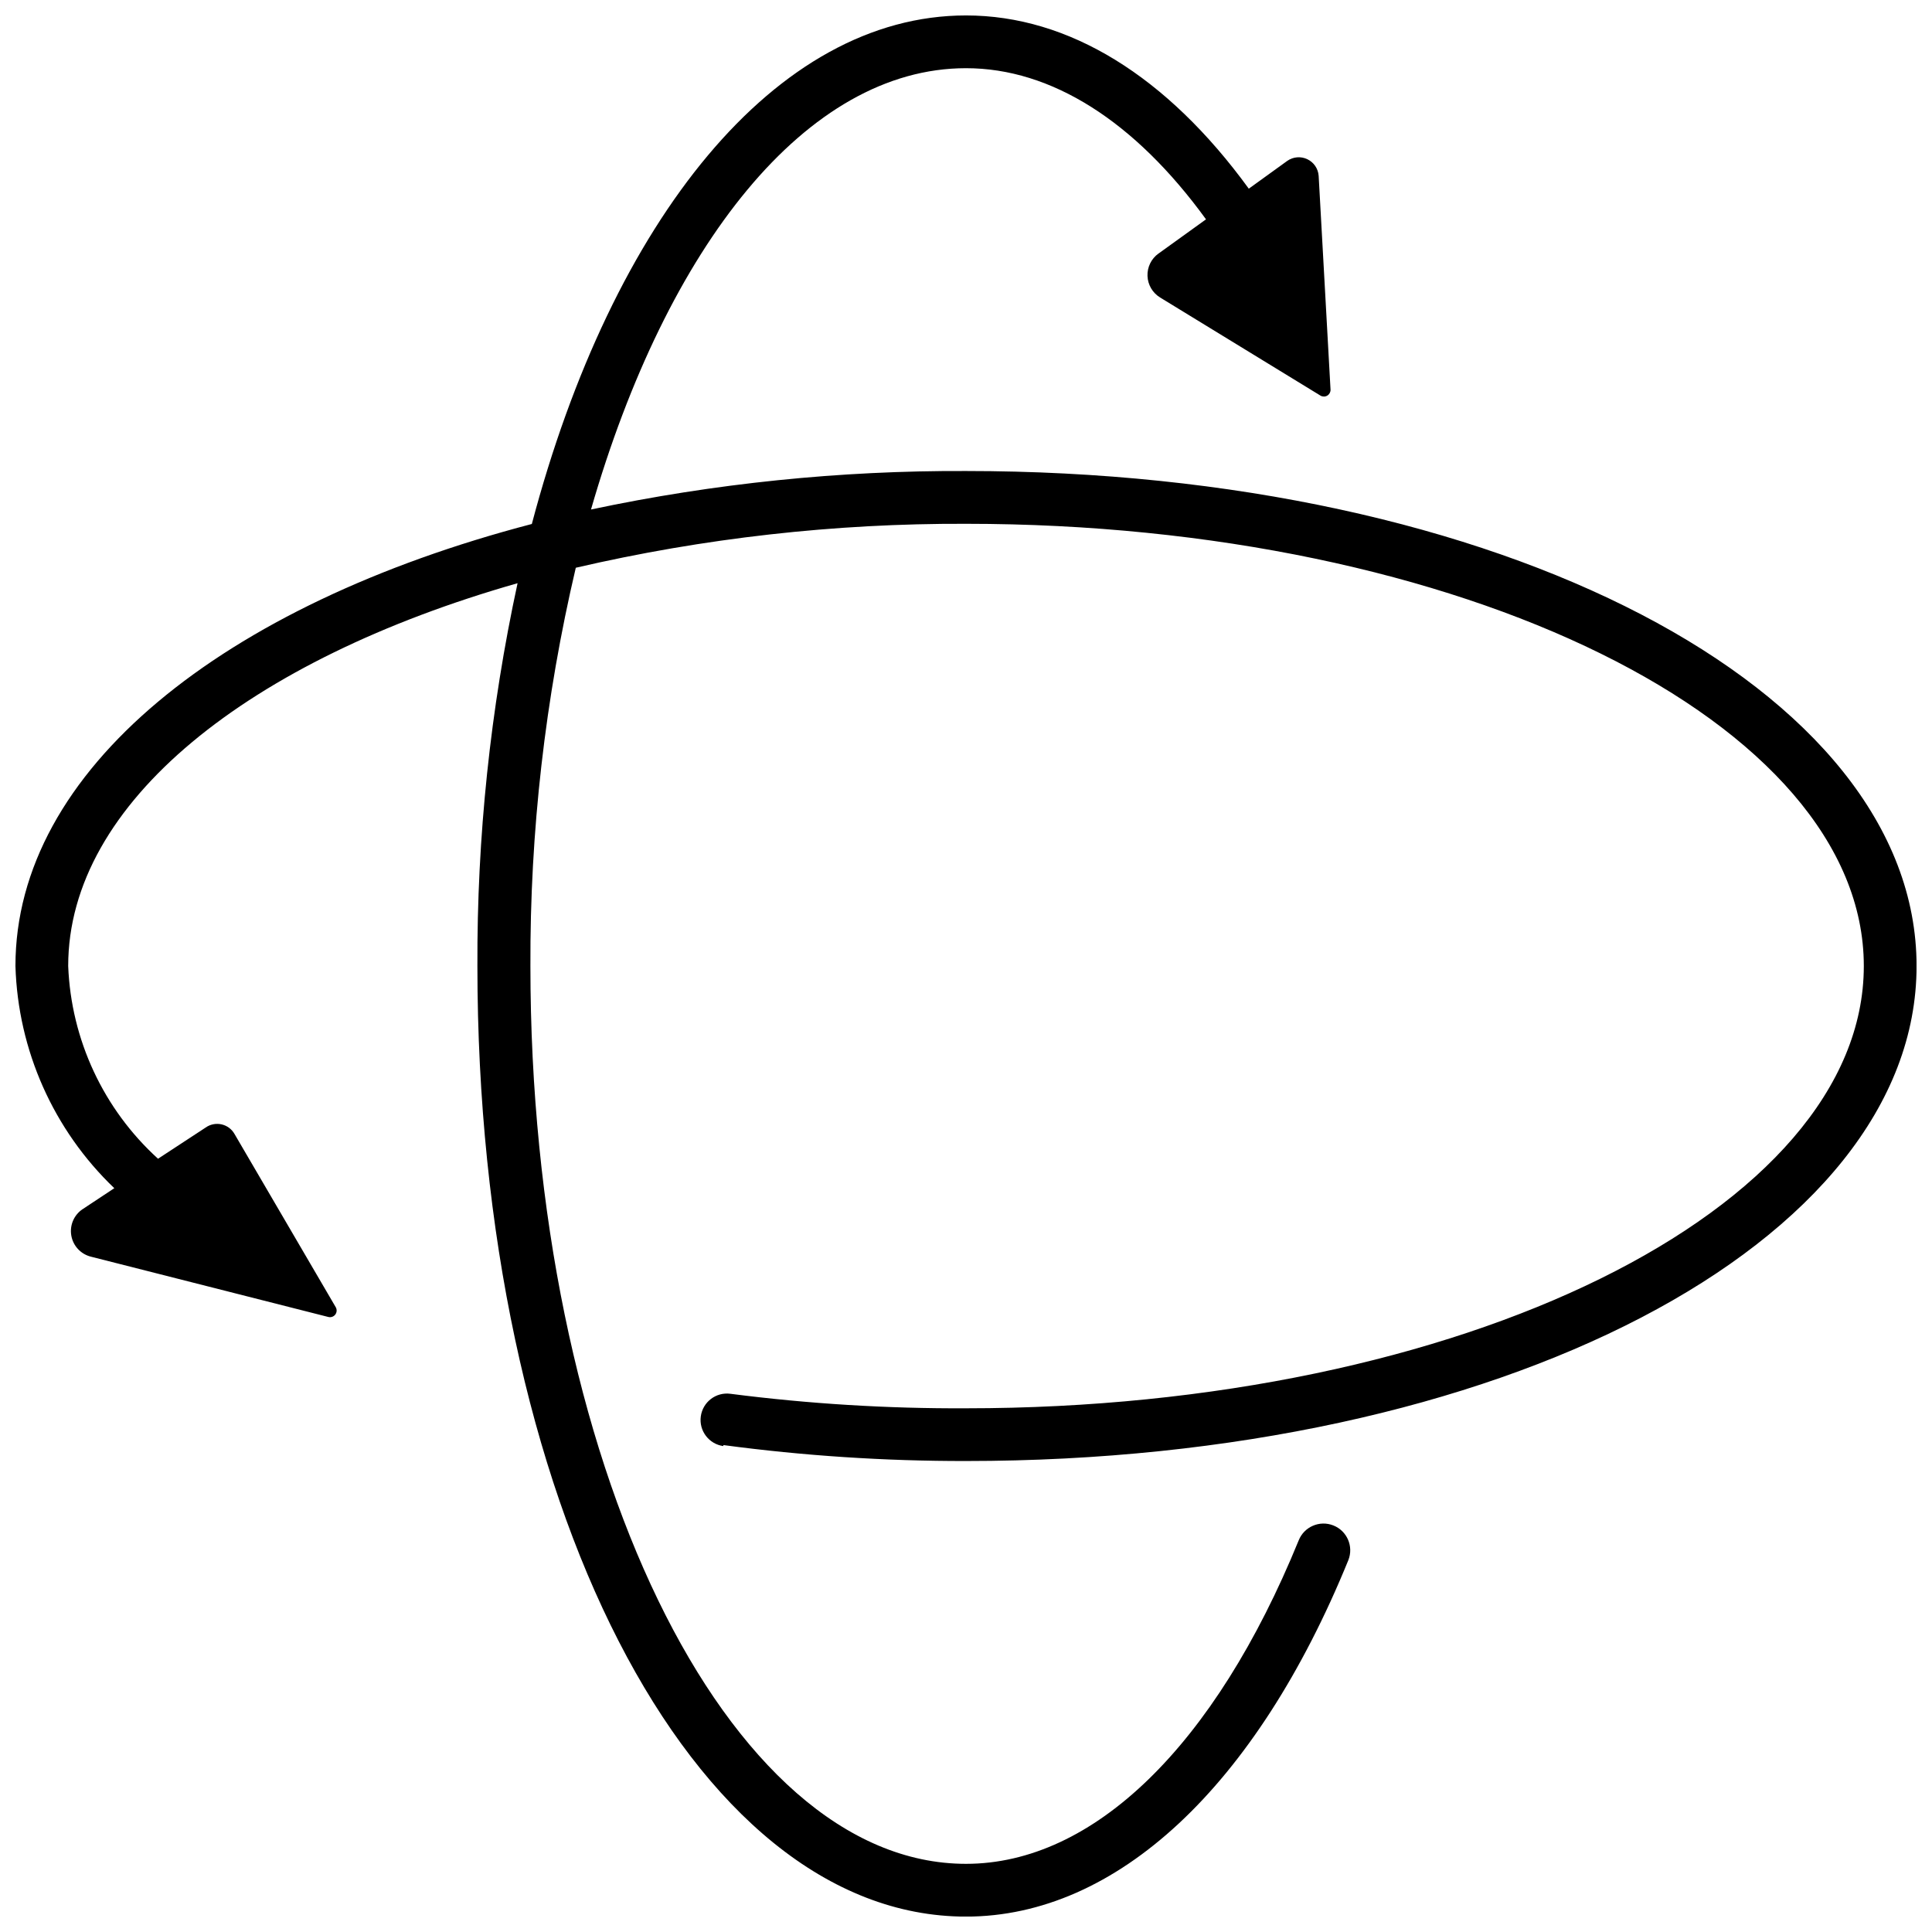 <?xml version="1.0" encoding="UTF-8"?>
<!-- Uploaded to: ICON Repo, www.iconrepo.com, Generator: ICON Repo Mixer Tools -->
<svg width="800px" height="800px" version="1.1" viewBox="144 144 512 512" xmlns="http://www.w3.org/2000/svg">
 <defs>
  <clipPath id="a">
   <path d="m148.09 148.09h503.81v503.81h-503.81z"/>
  </clipPath>
 </defs>
 <g clip-path="url(#a)">
  <path d="m335.7 526.96c21.316 2.848 42.797 4.254 64.301 4.223 141.25 0 251.91-57.625 251.91-131.18-0.004-73.559-110.65-131.18-251.91-131.18-33.395-0.145-66.711 3.273-99.379 10.199 20.152-69.902 57.121-116.95 99.379-116.95 22.609 0 44.715 14.043 63.605 40.055l-12.594 9.07-0.004-0.004c-1.906 1.367-2.996 3.602-2.91 5.945 0.09 2.344 1.348 4.484 3.352 5.707l42.512 26.008c0.551 0.32 1.234 0.316 1.781-0.012 0.551-0.328 0.879-0.926 0.863-1.562l-3.148-56.68c-0.133-1.902-1.277-3.586-3-4.406-1.723-0.824-3.754-0.656-5.316 0.441l-10.199 7.367c-21.664-29.789-47.676-45.91-74.941-45.91-50.383 0-93.711 54.035-115.06 134.77-81.871 21.41-136.85 65.305-136.85 117.14 0.66 22.305 10.07 43.457 26.199 58.883l-8.375 5.543-0.004-0.004c-2.301 1.531-3.484 4.269-3.019 6.996 0.461 2.723 2.484 4.918 5.164 5.602l62.977 15.996c0.68 0.164 1.398-0.09 1.824-0.652 0.422-0.559 0.473-1.32 0.125-1.93l-26.828-45.91c-0.738-1.309-1.996-2.238-3.461-2.562-1.465-0.324-3-0.012-4.219 0.863l-12.594 8.25-0.004-0.004c-14.461-13.141-23.039-31.543-23.805-51.07 0-43.328 47.988-81.176 119.09-101.45v-0.004c-7.215 33.332-10.785 67.352-10.645 101.46 0 141.25 56.68 251.91 129.48 251.91 39.863 0 76.832-34.387 101.33-94.465v-0.004c1.441-3.633-0.332-7.75-3.969-9.191-3.633-1.445-7.75 0.332-9.195 3.965-22.23 54.473-54.41 85.711-88.168 85.711-63.668 0-115.43-107.06-115.43-237.93v0.004c-0.141-35.535 3.898-70.961 12.027-105.55 33.906-7.867 68.605-11.773 103.41-11.648 131.18 0 237.93 52.586 237.93 117.2-0.004 64.613-106.75 117.2-237.93 117.2-20.867 0.098-41.715-1.184-62.41-3.84-3.828-0.523-7.352 2.156-7.871 5.984-0.523 3.824 2.156 7.348 5.981 7.871z"/>
 </g>
</svg>